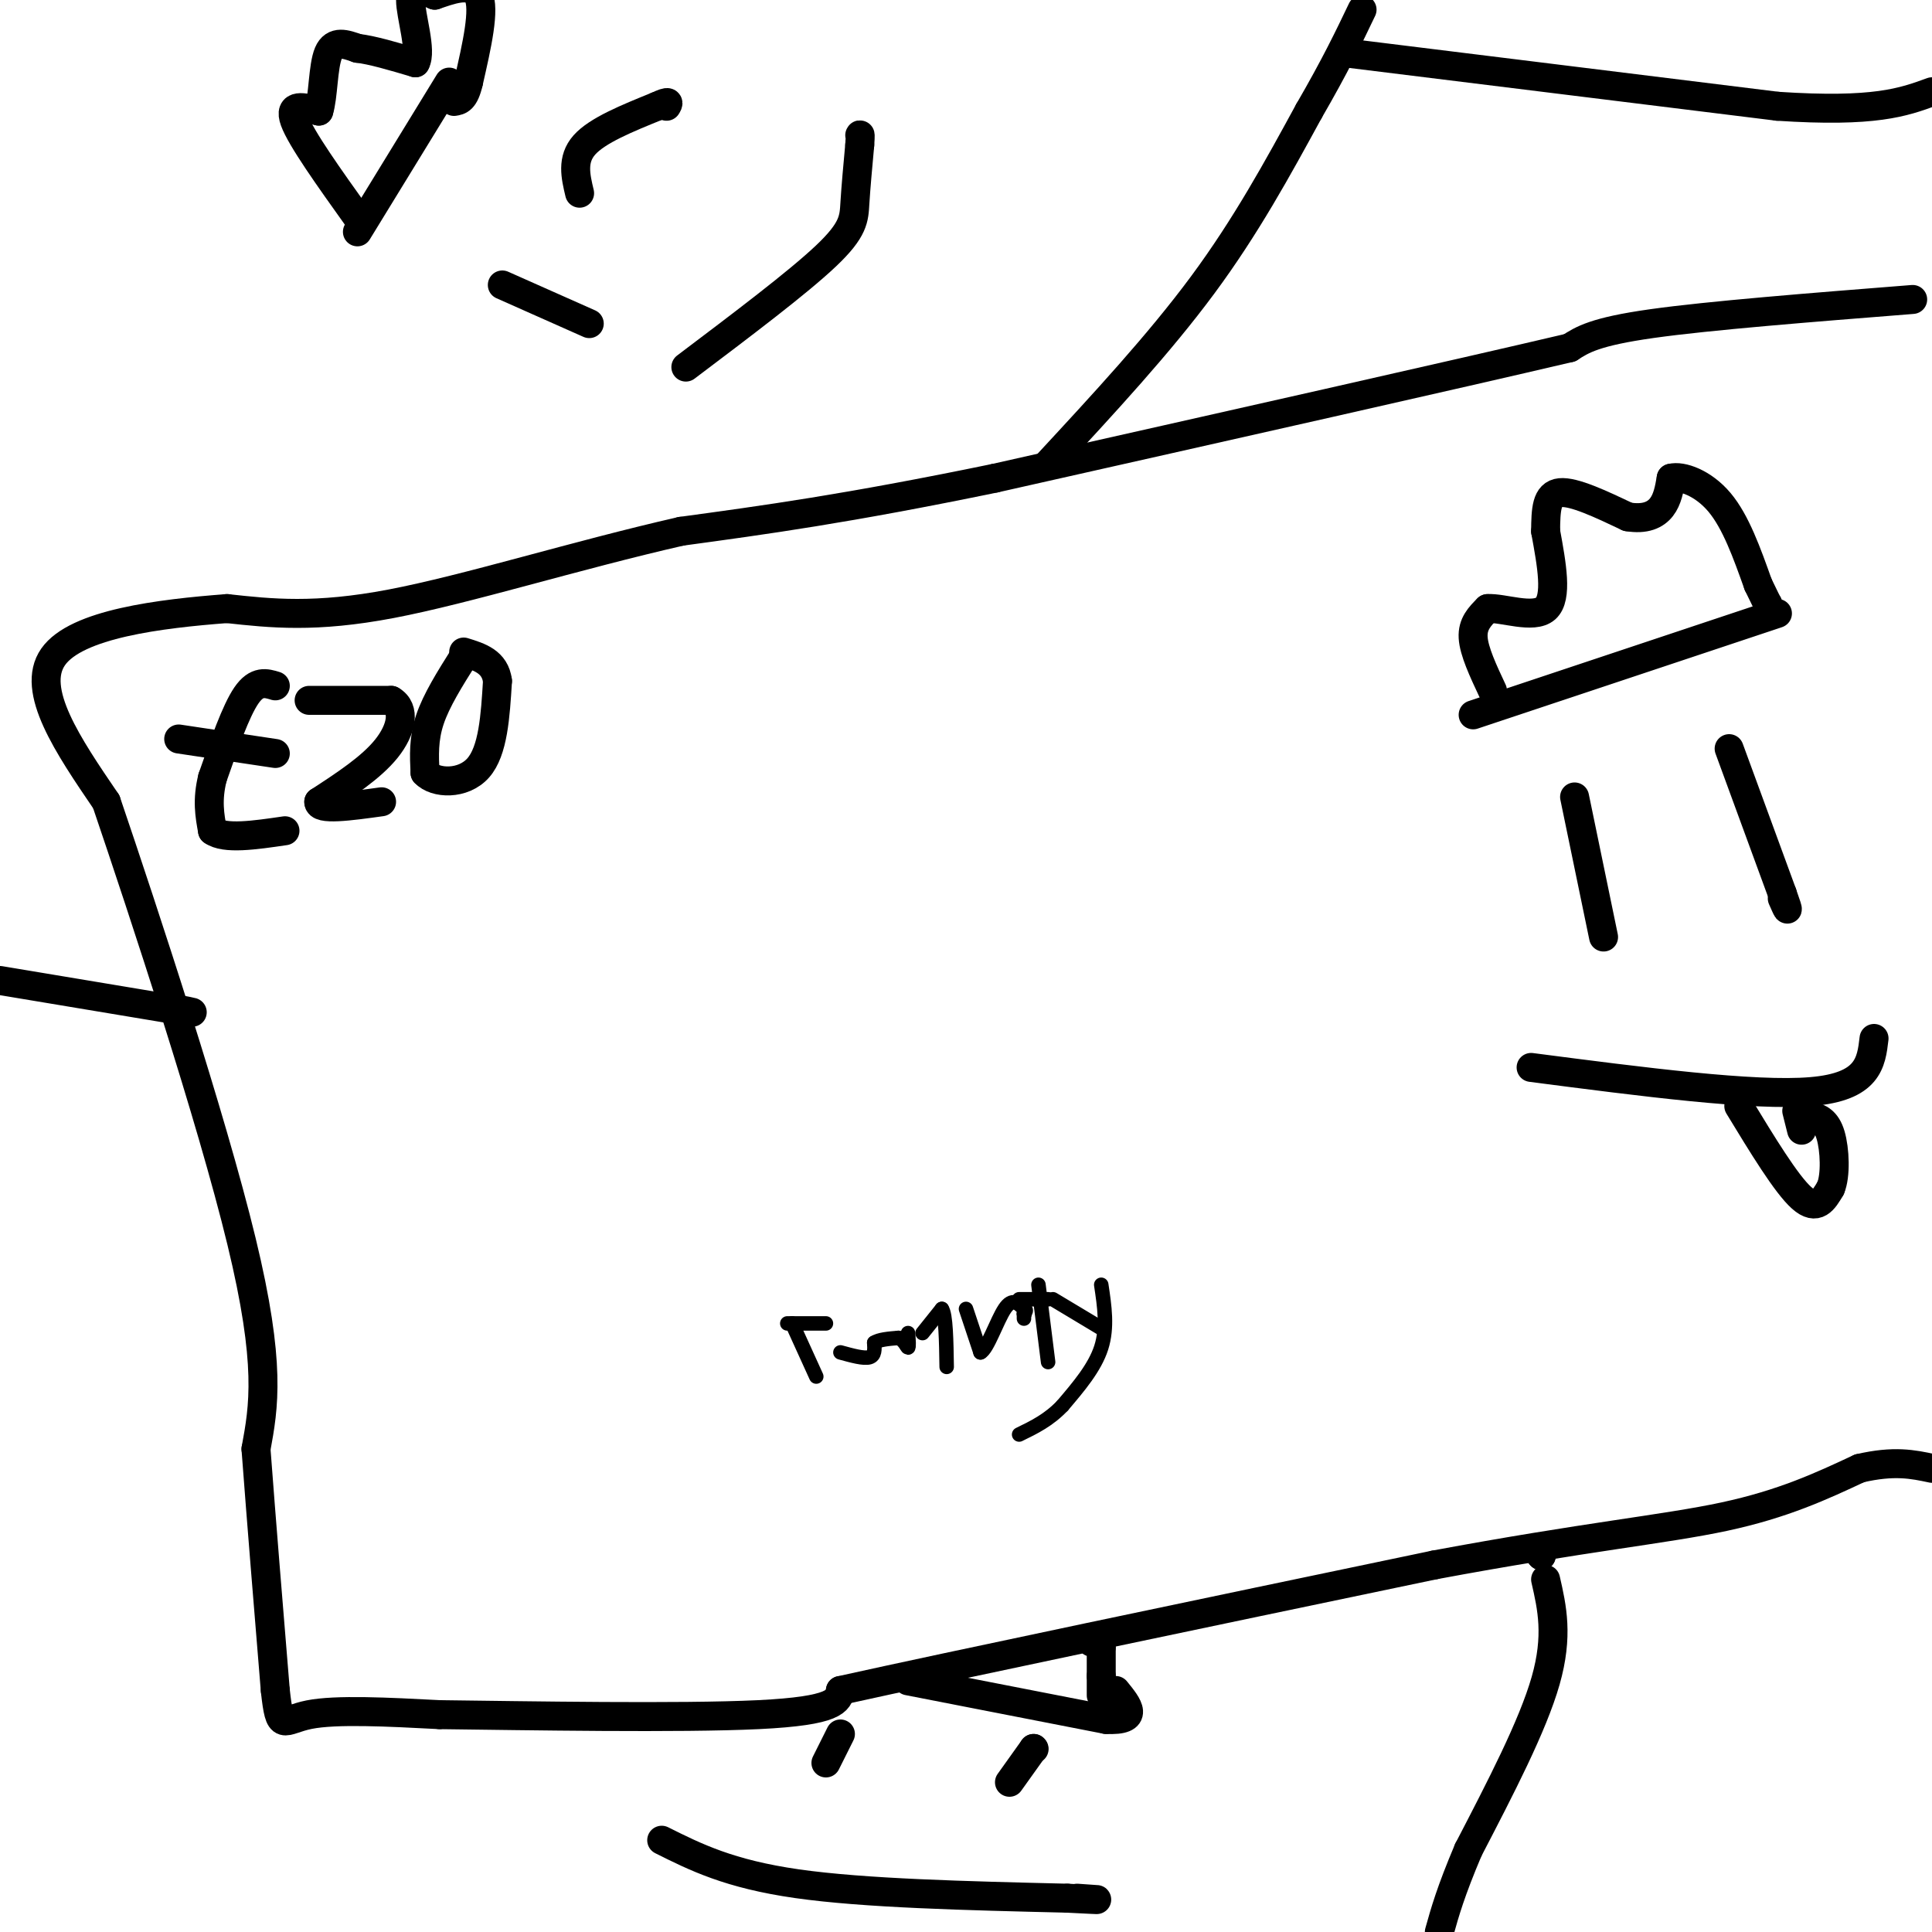 <svg viewBox='0 0 400 400' version='1.1' xmlns='http://www.w3.org/2000/svg' xmlns:xlink='http://www.w3.org/1999/xlink'><g fill='none' stroke='#000000' stroke-width='6' stroke-linecap='round' stroke-linejoin='round'><path d='M396,62c-21.083,1.667 -42.167,3.333 -54,5c-11.833,1.667 -14.417,3.333 -17,5'/><path d='M325,72c-22.667,5.333 -70.833,16.167 -119,27'/><path d='M206,99c-30.667,6.333 -47.833,8.667 -65,11'/><path d='M141,110c-21.933,5.000 -44.267,12.000 -60,15c-15.733,3.000 -24.867,2.000 -34,1'/><path d='M47,126c-13.778,1.044 -31.222,3.156 -36,10c-4.778,6.844 3.111,18.422 11,30'/><path d='M22,166c7.800,22.978 21.800,65.422 28,91c6.200,25.578 4.600,34.289 3,43'/><path d='M53,300c1.167,15.500 2.583,32.750 4,50'/><path d='M57,350c0.978,8.889 1.422,6.111 7,5c5.578,-1.111 16.289,-0.556 27,0'/><path d='M91,355c18.111,0.222 49.889,0.778 66,0c16.111,-0.778 16.556,-2.889 17,-5'/><path d='M174,350c23.333,-5.167 73.167,-15.583 123,-26'/><path d='M297,324c31.222,-5.822 47.778,-7.378 60,-10c12.222,-2.622 20.111,-6.311 28,-10'/><path d='M385,304c7.167,-1.667 11.083,-0.833 15,0'/><path d='M317,221c23.083,3.000 46.167,6.000 58,5c11.833,-1.000 12.417,-6.000 13,-11'/><path d='M326,165c0.000,0.000 6.000,29.000 6,29'/><path d='M358,155c0.000,0.000 11.000,30.000 11,30'/><path d='M369,185c1.833,5.167 0.917,3.083 0,1'/><path d='M360,229c4.917,8.083 9.833,16.167 13,19c3.167,2.833 4.583,0.417 6,-2'/><path d='M379,246c1.111,-2.578 0.889,-8.022 0,-11c-0.889,-2.978 -2.444,-3.489 -4,-4'/><path d='M372,230c0.000,0.000 1.000,4.000 1,4'/><path d='M305,148c0.000,0.000 63.000,-21.000 63,-21'/><path d='M309,143c-1.917,-4.083 -3.833,-8.167 -4,-11c-0.167,-2.833 1.417,-4.417 3,-6'/><path d='M308,126c3.133,-0.222 9.467,2.222 12,0c2.533,-2.222 1.267,-9.111 0,-16'/><path d='M320,110c0.044,-4.489 0.156,-7.711 3,-8c2.844,-0.289 8.422,2.356 14,5'/><path d='M337,107c3.644,0.600 5.756,-0.400 7,-2c1.244,-1.600 1.622,-3.800 2,-6'/><path d='M346,99c2.178,-0.578 6.622,0.978 10,5c3.378,4.022 5.689,10.511 8,17'/><path d='M364,121c1.667,3.500 1.833,3.750 2,4'/><path d='M64,145c0.000,0.000 17.000,0.000 17,0'/><path d='M81,145c3.044,1.733 2.156,6.067 -1,10c-3.156,3.933 -8.578,7.467 -14,11'/><path d='M66,166c-0.167,1.833 6.417,0.917 13,0'/><path d='M96,136c-2.833,4.500 -5.667,9.000 -7,13c-1.333,4.000 -1.167,7.500 -1,11'/><path d='M88,160c2.111,2.289 7.889,2.511 11,-1c3.111,-3.511 3.556,-10.756 4,-18'/><path d='M103,141c-0.500,-4.000 -3.750,-5.000 -7,-6'/><path d='M57,142c-1.917,-0.583 -3.833,-1.167 -6,2c-2.167,3.167 -4.583,10.083 -7,17'/><path d='M44,161c-1.167,4.667 -0.583,7.833 0,11'/><path d='M44,172c2.500,1.833 8.750,0.917 15,0'/><path d='M37,153c0.000,0.000 20.000,3.000 20,3'/></g>
<g fill='none' stroke='#000000' stroke-width='3' stroke-linecap='round' stroke-linejoin='round'><path d='M163,274c0.000,0.000 8.000,0.000 8,0'/><path d='M164,274c0.000,0.000 5.000,11.000 5,11'/><path d='M174,280c2.417,0.667 4.833,1.333 6,1c1.167,-0.333 1.083,-1.667 1,-3'/><path d='M181,278c1.000,-0.667 3.000,-0.833 5,-1'/><path d='M186,277c1.222,0.422 1.778,1.978 2,2c0.222,0.022 0.111,-1.489 0,-3'/><path d='M191,276c0.000,0.000 4.000,-5.000 4,-5'/><path d='M195,271c0.833,1.167 0.917,6.583 1,12'/><path d='M200,271c0.000,0.000 3.000,9.000 3,9'/><path d='M203,280c1.400,-0.600 3.400,-6.600 5,-9c1.600,-2.400 2.800,-1.200 4,0'/><path d='M212,271c0.667,0.167 0.333,0.583 0,1'/><path d='M212,272c0.000,0.333 0.000,0.667 0,1'/><path d='M212,272c0.000,0.000 0.100,0.100 0.1,0.1'/><path d='M215,266c0.000,0.000 2.000,16.000 2,16'/><path d='M211,269c0.000,0.000 5.000,0.000 5,0'/><path d='M216,269c1.000,0.000 1.000,0.000 1,0'/><path d='M218,269c0.000,0.000 10.000,6.000 10,6'/><path d='M228,266c0.667,4.417 1.333,8.833 0,13c-1.333,4.167 -4.667,8.083 -8,12'/><path d='M220,291c-2.833,3.000 -5.917,4.500 -9,6'/></g>
<g fill='none' stroke='#000000' stroke-width='6' stroke-linecap='round' stroke-linejoin='round'><path d='M217,96c11.500,-12.417 23.000,-24.833 32,-37c9.000,-12.167 15.500,-24.083 22,-36'/><path d='M271,23c5.500,-9.500 8.250,-15.250 11,-21'/><path d='M142,76c11.600,-8.756 23.200,-17.511 29,-23c5.800,-5.489 5.800,-7.711 6,-11c0.200,-3.289 0.600,-7.644 1,-12'/><path d='M178,30c0.167,-2.333 0.083,-2.167 0,-2'/><path d='M104,59c0.000,0.000 18.000,8.000 18,8'/><path d='M120,40c-0.833,-3.500 -1.667,-7.000 1,-10c2.667,-3.000 8.833,-5.500 15,-8'/><path d='M136,22c2.833,-1.333 2.417,-0.667 2,0'/><path d='M74,48c0.000,0.000 19.000,-31.000 19,-31'/><path d='M74,45c-5.833,-8.167 -11.667,-16.333 -13,-20c-1.333,-3.667 1.833,-2.833 5,-2'/><path d='M66,23c0.956,-2.933 0.844,-9.267 2,-12c1.156,-2.733 3.578,-1.867 6,-1'/><path d='M74,10c3.000,0.333 7.500,1.667 12,3'/><path d='M86,13c1.422,-2.378 -1.022,-9.822 -1,-13c0.022,-3.178 2.511,-2.089 5,-1'/><path d='M90,-1c2.867,-0.956 7.533,-2.844 9,0c1.467,2.844 -0.267,10.422 -2,18'/><path d='M97,17c-0.833,3.667 -1.917,3.833 -3,4'/><path d='M320,327c1.333,5.833 2.667,11.667 0,21c-2.667,9.333 -9.333,22.167 -16,35'/><path d='M304,383c-3.667,8.667 -4.833,12.833 -6,17'/><path d='M0,203c0.000,0.000 36.000,6.000 36,6'/><path d='M36,209c6.167,1.000 3.583,0.500 1,0'/><path d='M279,11c0.000,0.000 89.000,11.000 89,11'/><path d='M368,22c20.167,1.333 26.083,-0.833 32,-3'/><path d='M137,381c7.000,3.500 14.000,7.000 28,9c14.000,2.000 35.000,2.500 56,3'/><path d='M221,393c9.667,0.500 5.833,0.250 2,0'/><path d='M171,365c0.000,0.000 3.000,-6.000 3,-6'/><path d='M209,369c0.000,0.000 5.000,-7.000 5,-7'/><path d='M214,362c0.000,0.000 0.100,0.100 0.1,0.1'/><path d='M188,348c0.000,0.000 41.000,8.000 41,8'/><path d='M229,356c7.167,0.333 4.583,-2.833 2,-6'/><path d='M228,351c0.000,0.000 0.000,-4.000 0,-4'/><path d='M228,347c0.000,-1.667 0.000,-3.833 0,-6'/><path d='M228,341c-0.333,-1.167 -1.167,-1.083 -2,-1'/><path d='M319,322c0.000,0.000 0.100,0.100 0.1,0.1'/><path d='M319,322c0.000,0.000 0.100,0.100 0.1,0.1'/></g>
</svg>